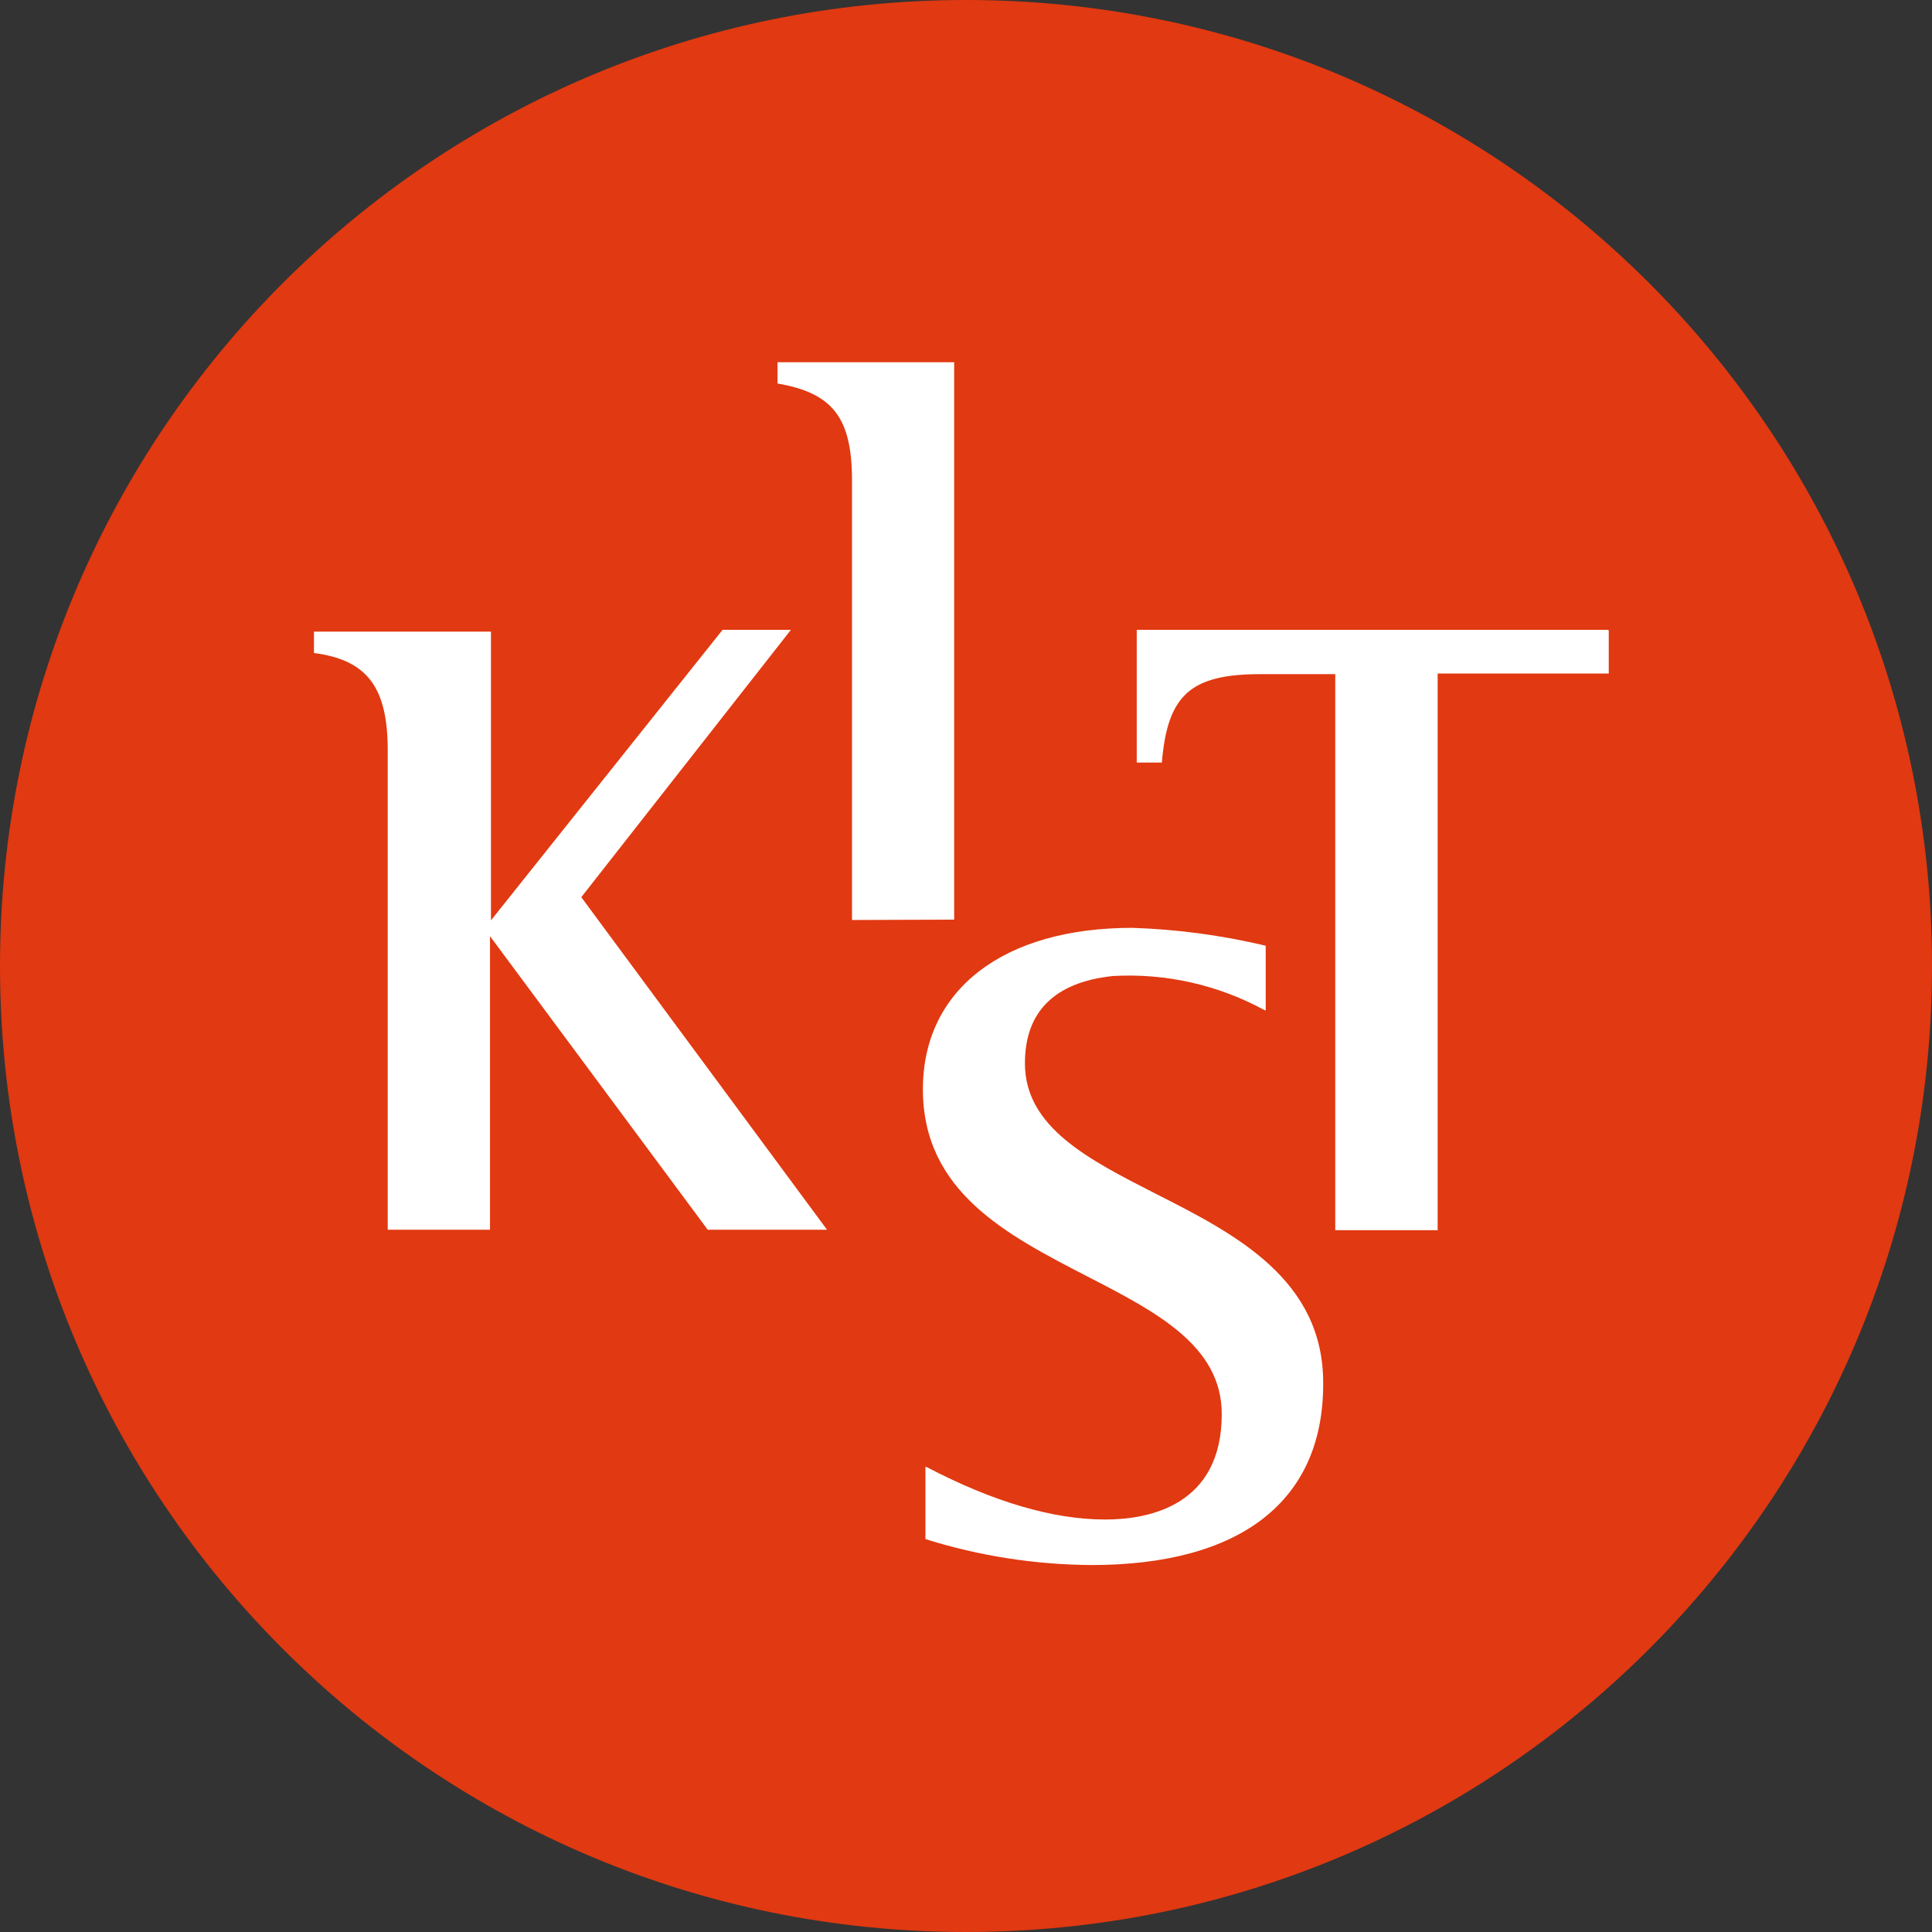 <svg width="16" height="16" viewBox="0 0 16 16" fill="none" xmlns="http://www.w3.org/2000/svg">
<rect x="0" y="0" width="16" height="16" fill="#333333" stroke="none"/>
<g clip-path="url(#clip0_431_2966)">
<path d="M16 8C16 3.582 12.418 0 8 0C3.582 0 0 3.582 0 8C0 12.418 3.582 16 8 16C12.418 16 16 12.418 16 8Z" fill="#E13911"/>
<path d="M7.902 7.616V3H6.439V3.176C6.896 3.255 7.056 3.458 7.056 3.981V7.619L7.902 7.616Z" fill="white"/>
<path d="M6.55 5.216H5.984L4.066 7.622V5.231H2.6V5.408C3.04 5.465 3.211 5.691 3.211 6.213V10.184H4.058V7.753L5.861 10.184H6.849L4.814 7.43L6.55 5.216Z" fill="white"/>
<path d="M9.571 9.886C9.014 9.602 8.488 9.335 8.488 8.806C8.488 8.377 8.735 8.134 9.216 8.083C9.653 8.058 10.089 8.156 10.475 8.367H10.482V7.832C10.12 7.746 9.75 7.696 9.377 7.684C8.308 7.684 7.643 8.196 7.643 9.021C7.643 9.869 8.336 10.226 9.007 10.572C9.58 10.867 10.118 11.146 10.118 11.711C10.118 12.47 9.513 12.584 9.153 12.584C8.719 12.584 8.223 12.437 7.671 12.148H7.664V12.746C8.109 12.886 8.573 12.958 9.039 12.961C10.274 12.961 10.958 12.431 10.958 11.464C10.965 10.594 10.224 10.217 9.571 9.886Z" fill="white"/>
<path d="M13.316 5.216H9.414V6.315H9.622C9.669 5.754 9.86 5.583 10.44 5.583H11.058V10.188H11.906V5.578H13.323V5.22L13.316 5.216Z" fill="white"/>
</g>
<defs>
<clipPath id="clip0_431_2966">
<rect width="16" height="16" fill="white"/>
</clipPath>
</defs>
</svg>
